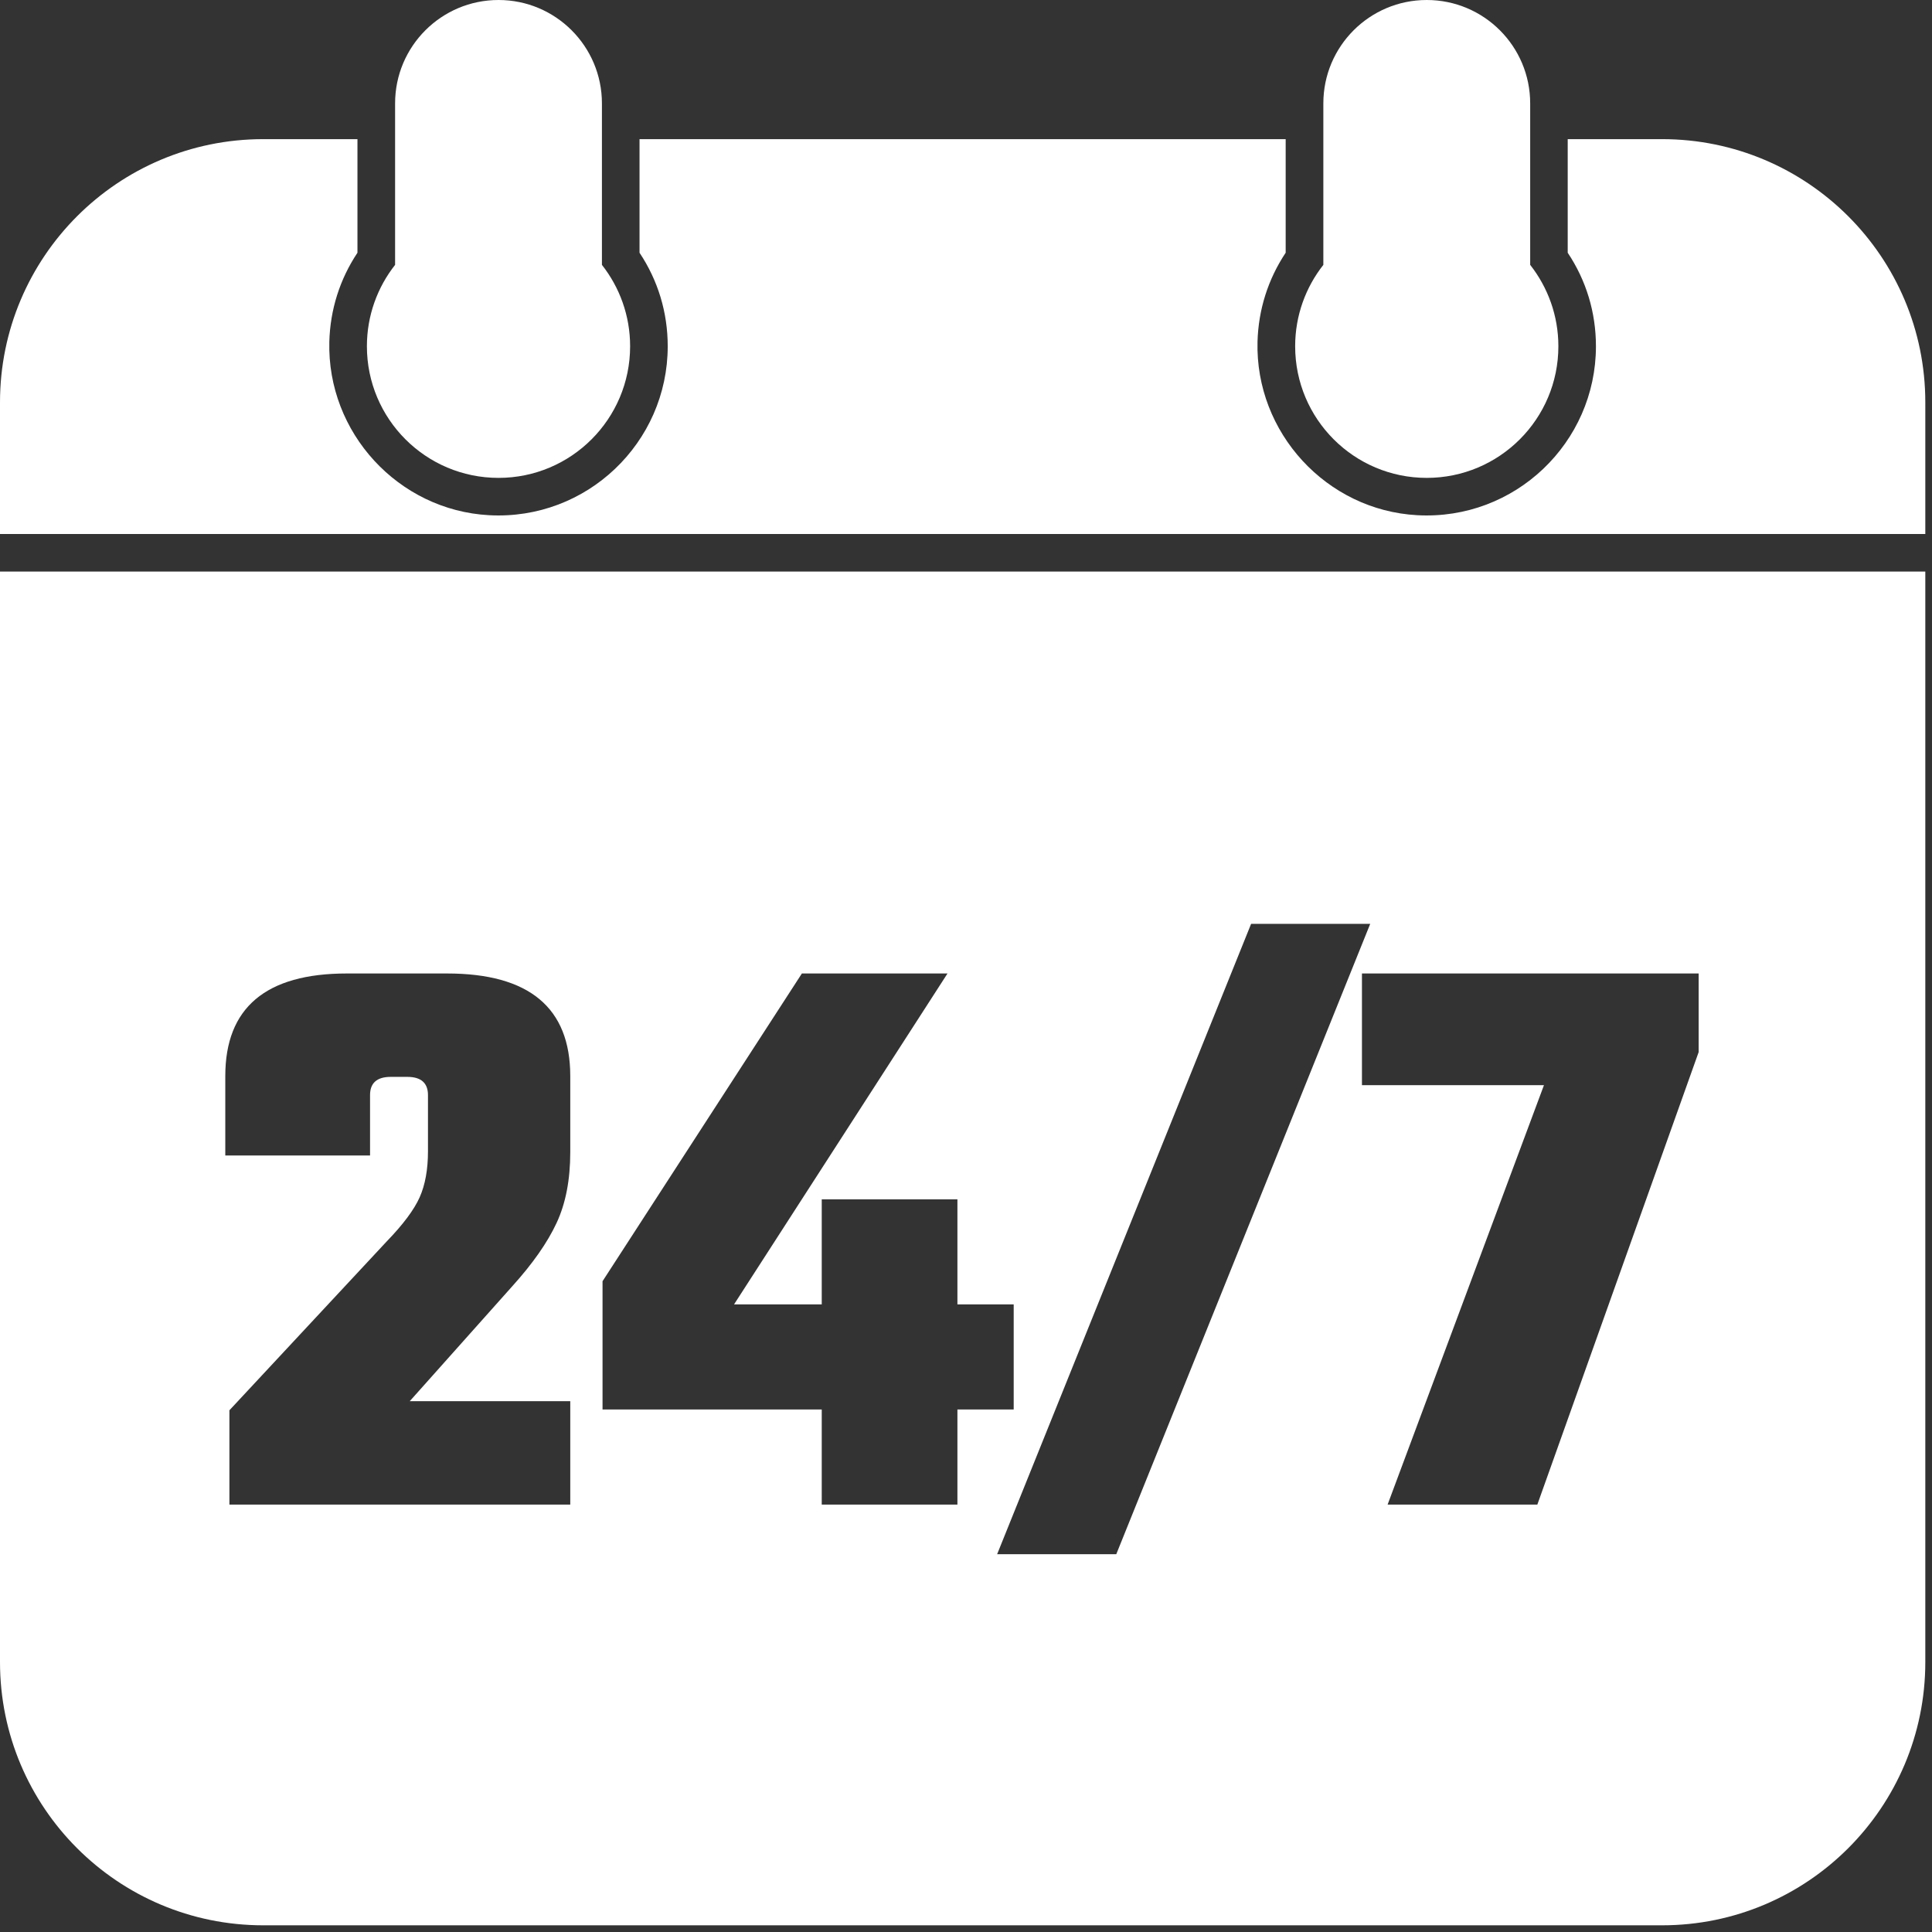 <svg width="54" height="54" viewBox="0 0 54 54" fill="none" xmlns="http://www.w3.org/2000/svg">
<rect x="0" y="0" width="54" height="54" fill="#333333" stroke="none"/>
<path d="M10.255 9.678C10.255 8.819 10.55 8.03 11.043 7.403V2.89C11.043 1.294 12.337 0 13.934 0C15.53 0 16.824 1.294 16.824 2.89V7.403C17.317 8.03 17.612 8.819 17.612 9.678C17.612 11.71 15.965 13.357 13.934 13.357C11.902 13.357 10.255 11.71 10.255 9.678ZM39.878 13.357C41.91 13.357 43.557 11.71 43.557 9.678C43.557 8.819 43.261 8.03 42.769 7.403V2.89C42.769 1.294 41.475 0 39.878 0C38.282 0 36.988 1.294 36.988 2.89V7.403C36.495 8.03 36.2 8.819 36.2 9.678C36.2 11.71 37.846 13.357 39.878 13.357ZM43.818 3.889V7.064C44.336 7.839 44.607 8.735 44.607 9.678C44.607 12.373 42.341 14.549 39.612 14.4C37.074 14.261 35.081 12.09 35.148 9.549C35.173 8.653 35.443 7.803 35.935 7.064V3.889H17.875V7.064C18.392 7.839 18.663 8.735 18.663 9.678C18.663 12.373 16.397 14.549 13.669 14.4C11.13 14.261 9.138 12.09 9.205 9.549C9.229 8.653 9.499 7.803 9.991 7.064V3.889H7.356C3.294 3.889 0 7.183 0 11.246V14.925H53.813V11.246C53.813 7.183 50.519 3.889 46.456 3.889H43.819H43.818ZM0 15.976H53.813V46.456C53.813 50.519 50.519 53.813 46.456 53.813H7.357C3.294 53.813 0 50.519 0 46.456V15.976ZM47.478 27.209H38.067V30.331H43.154L38.784 42.054H42.969L47.478 29.406V27.209ZM34.969 25.822L27.87 43.441H31.2L38.298 25.822H34.969ZM16.841 39.395H22.968V42.054H26.76V39.395H28.333V36.458H26.76V33.522H22.968V36.458H20.517L26.483 27.209H22.413L16.841 35.811V39.395ZM6.297 32.296H10.343V30.608C10.343 30.27 10.536 30.099 10.921 30.099H11.384C11.769 30.099 11.962 30.27 11.962 30.608V32.18C11.962 32.689 11.884 33.117 11.73 33.464C11.576 33.81 11.268 34.224 10.806 34.701L6.412 39.418V42.054H15.939V39.163H11.453L14.32 35.949C14.89 35.318 15.303 34.728 15.557 34.181C15.812 33.634 15.939 32.975 15.939 32.203V30.076C15.939 28.166 14.79 27.209 12.494 27.209H9.696C7.43 27.209 6.297 28.166 6.297 30.076V32.296Z" fill="white"/>
</svg>

